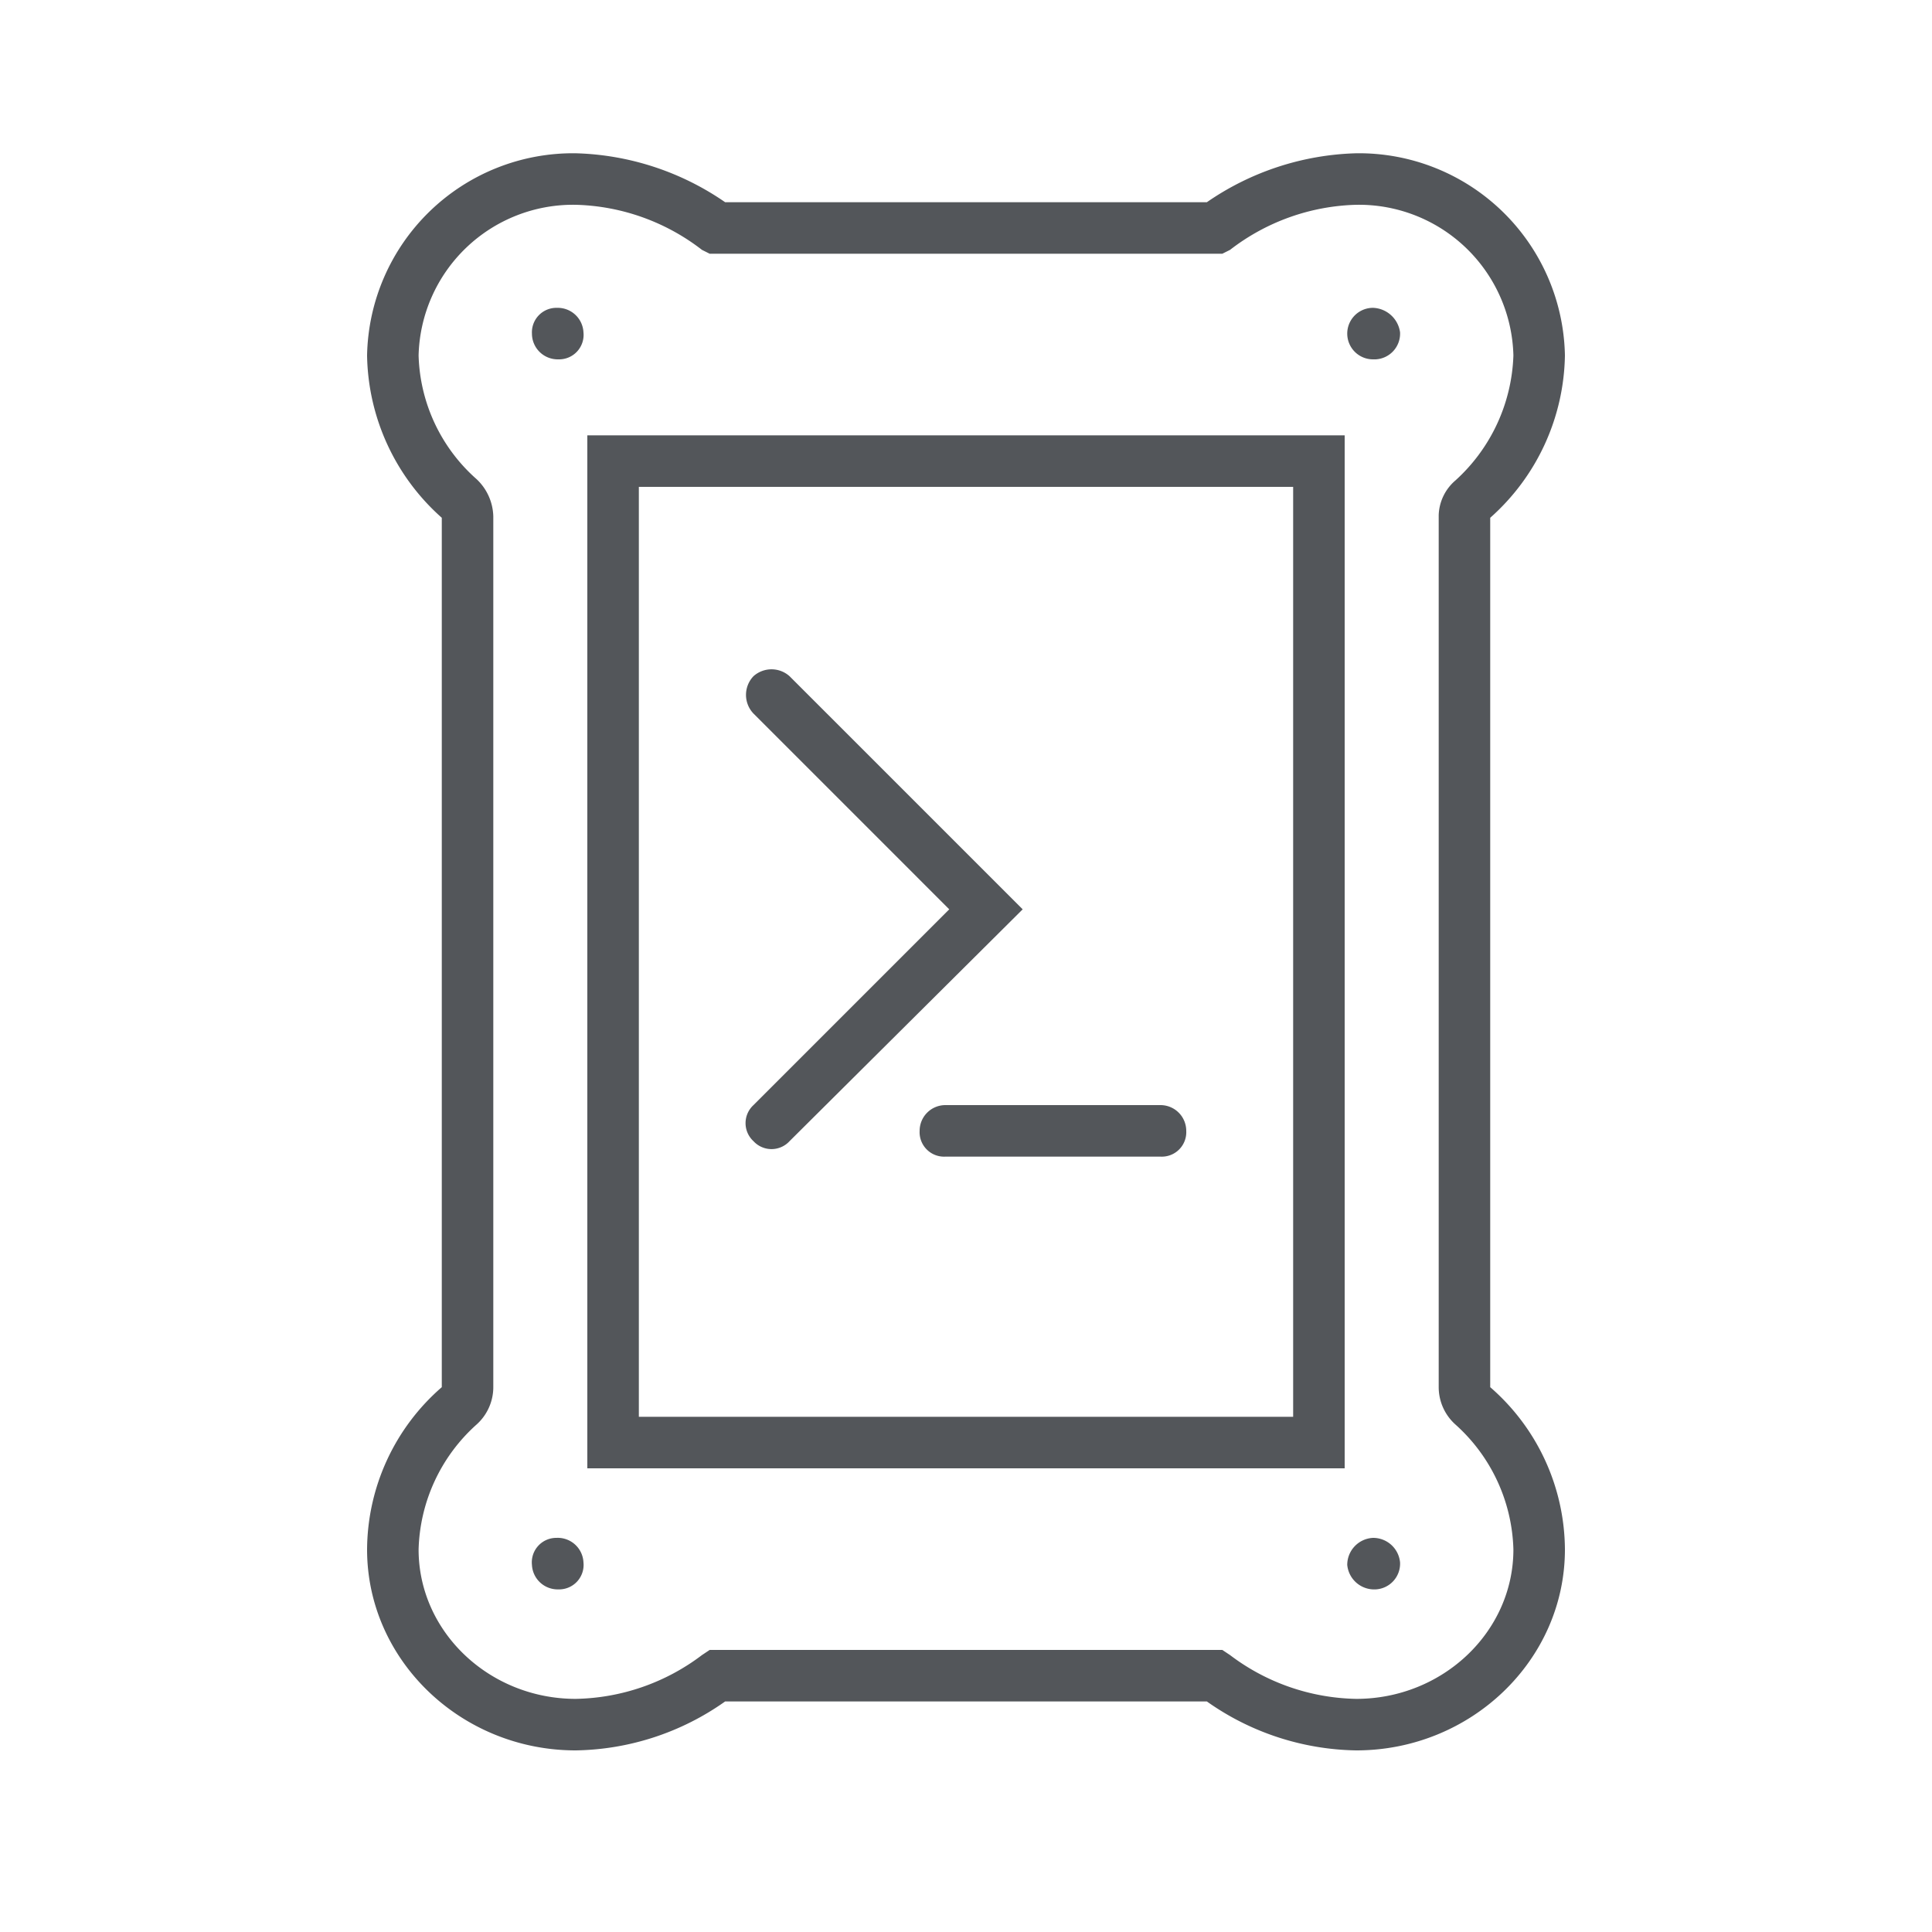 <svg id="Layer_1" data-name="Layer 1" xmlns="http://www.w3.org/2000/svg" viewBox="0 0 150 150"><defs><style>.cls-1{fill:#53565a;}</style></defs><title>Artboard 25</title><path class="cls-1" d="M115.7,40.2a17.2,17.2,0,0,0,5.8-12.6,16,16,0,0,0-16.2-15.7,21.4,21.4,0,0,0-11.6,3.8H56.3a21.4,21.4,0,0,0-11.6-3.8A16,16,0,0,0,28.5,27.6a17.2,17.2,0,0,0,5.8,12.6v67.5a16.8,16.8,0,0,0-5.8,12.6c0,8.6,7.3,15.6,16.2,15.6a20.6,20.6,0,0,0,11.6-3.8H93.7a20.6,20.6,0,0,0,11.6,3.8c8.9,0,16.2-7,16.2-15.6a16.8,16.8,0,0,0-5.8-12.6Zm1.8,80.1c0,6.4-5.5,11.6-12.2,11.6a16.7,16.7,0,0,1-9.8-3.4l-.6-.4H55.1l-.6.4a16.7,16.7,0,0,1-9.8,3.4c-6.7,0-12.2-5.2-12.2-11.6a13.5,13.5,0,0,1,4.5-9.7,3.9,3.9,0,0,0,1.3-2.9V40.1A4.1,4.1,0,0,0,37,37.2a13.3,13.3,0,0,1-4.5-9.6A12,12,0,0,1,44.7,15.9a16.7,16.7,0,0,1,9.8,3.5l.6.3H94.9l.6-.3a16.7,16.7,0,0,1,9.8-3.5,12,12,0,0,1,12.2,11.7,13.7,13.7,0,0,1-4.5,9.7,3.7,3.7,0,0,0-1.3,2.7v67.7a3.9,3.9,0,0,0,1.3,2.9A13.5,13.5,0,0,1,117.5,120.3Z" /><path class="cls-1" d="M45.6,114h58.8V33.8H45.6Zm4-76.2h50.8V110H49.6Z" /><path class="cls-1" d="M90.1,85.8H73.4a2,2,0,0,0-2,2,1.9,1.9,0,0,0,2,2H90.1a1.9,1.9,0,0,0,2-2A2,2,0,0,0,90.1,85.8Z" /><path class="cls-1" d="M61.3,52.5a2.1,2.1,0,0,0-2.8,0,2.1,2.1,0,0,0,0,2.9L73.7,70.6,58.5,85.8a1.9,1.9,0,0,0,0,2.8,1.9,1.9,0,0,0,2.8,0l18.1-18Z" /><path class="cls-1" d="M43.2,119.4a1.9,1.9,0,0,0-1.9,2.1,2,2,0,0,0,2,1.9h.1a1.9,1.9,0,0,0,1.9-2.1A2,2,0,0,0,43.2,119.4Z" /><path class="cls-1" d="M106.6,119.4a2.1,2.1,0,0,0-2,2.1,2.1,2.1,0,0,0,2,1.9h.2a2,2,0,0,0,1.9-2.1A2.1,2.1,0,0,0,106.6,119.4Z" /><path class="cls-1" d="M43.3,23.9h-.1a1.9,1.9,0,0,0-1.9,2,2,2,0,0,0,2,2h.1a1.9,1.9,0,0,0,1.9-2.1A2,2,0,0,0,43.3,23.9Z" /><path class="cls-1" d="M106.6,23.9h0a2,2,0,0,0,0,4h.2a2,2,0,0,0,1.9-2.1A2.2,2.2,0,0,0,106.6,23.9Z" /></svg>